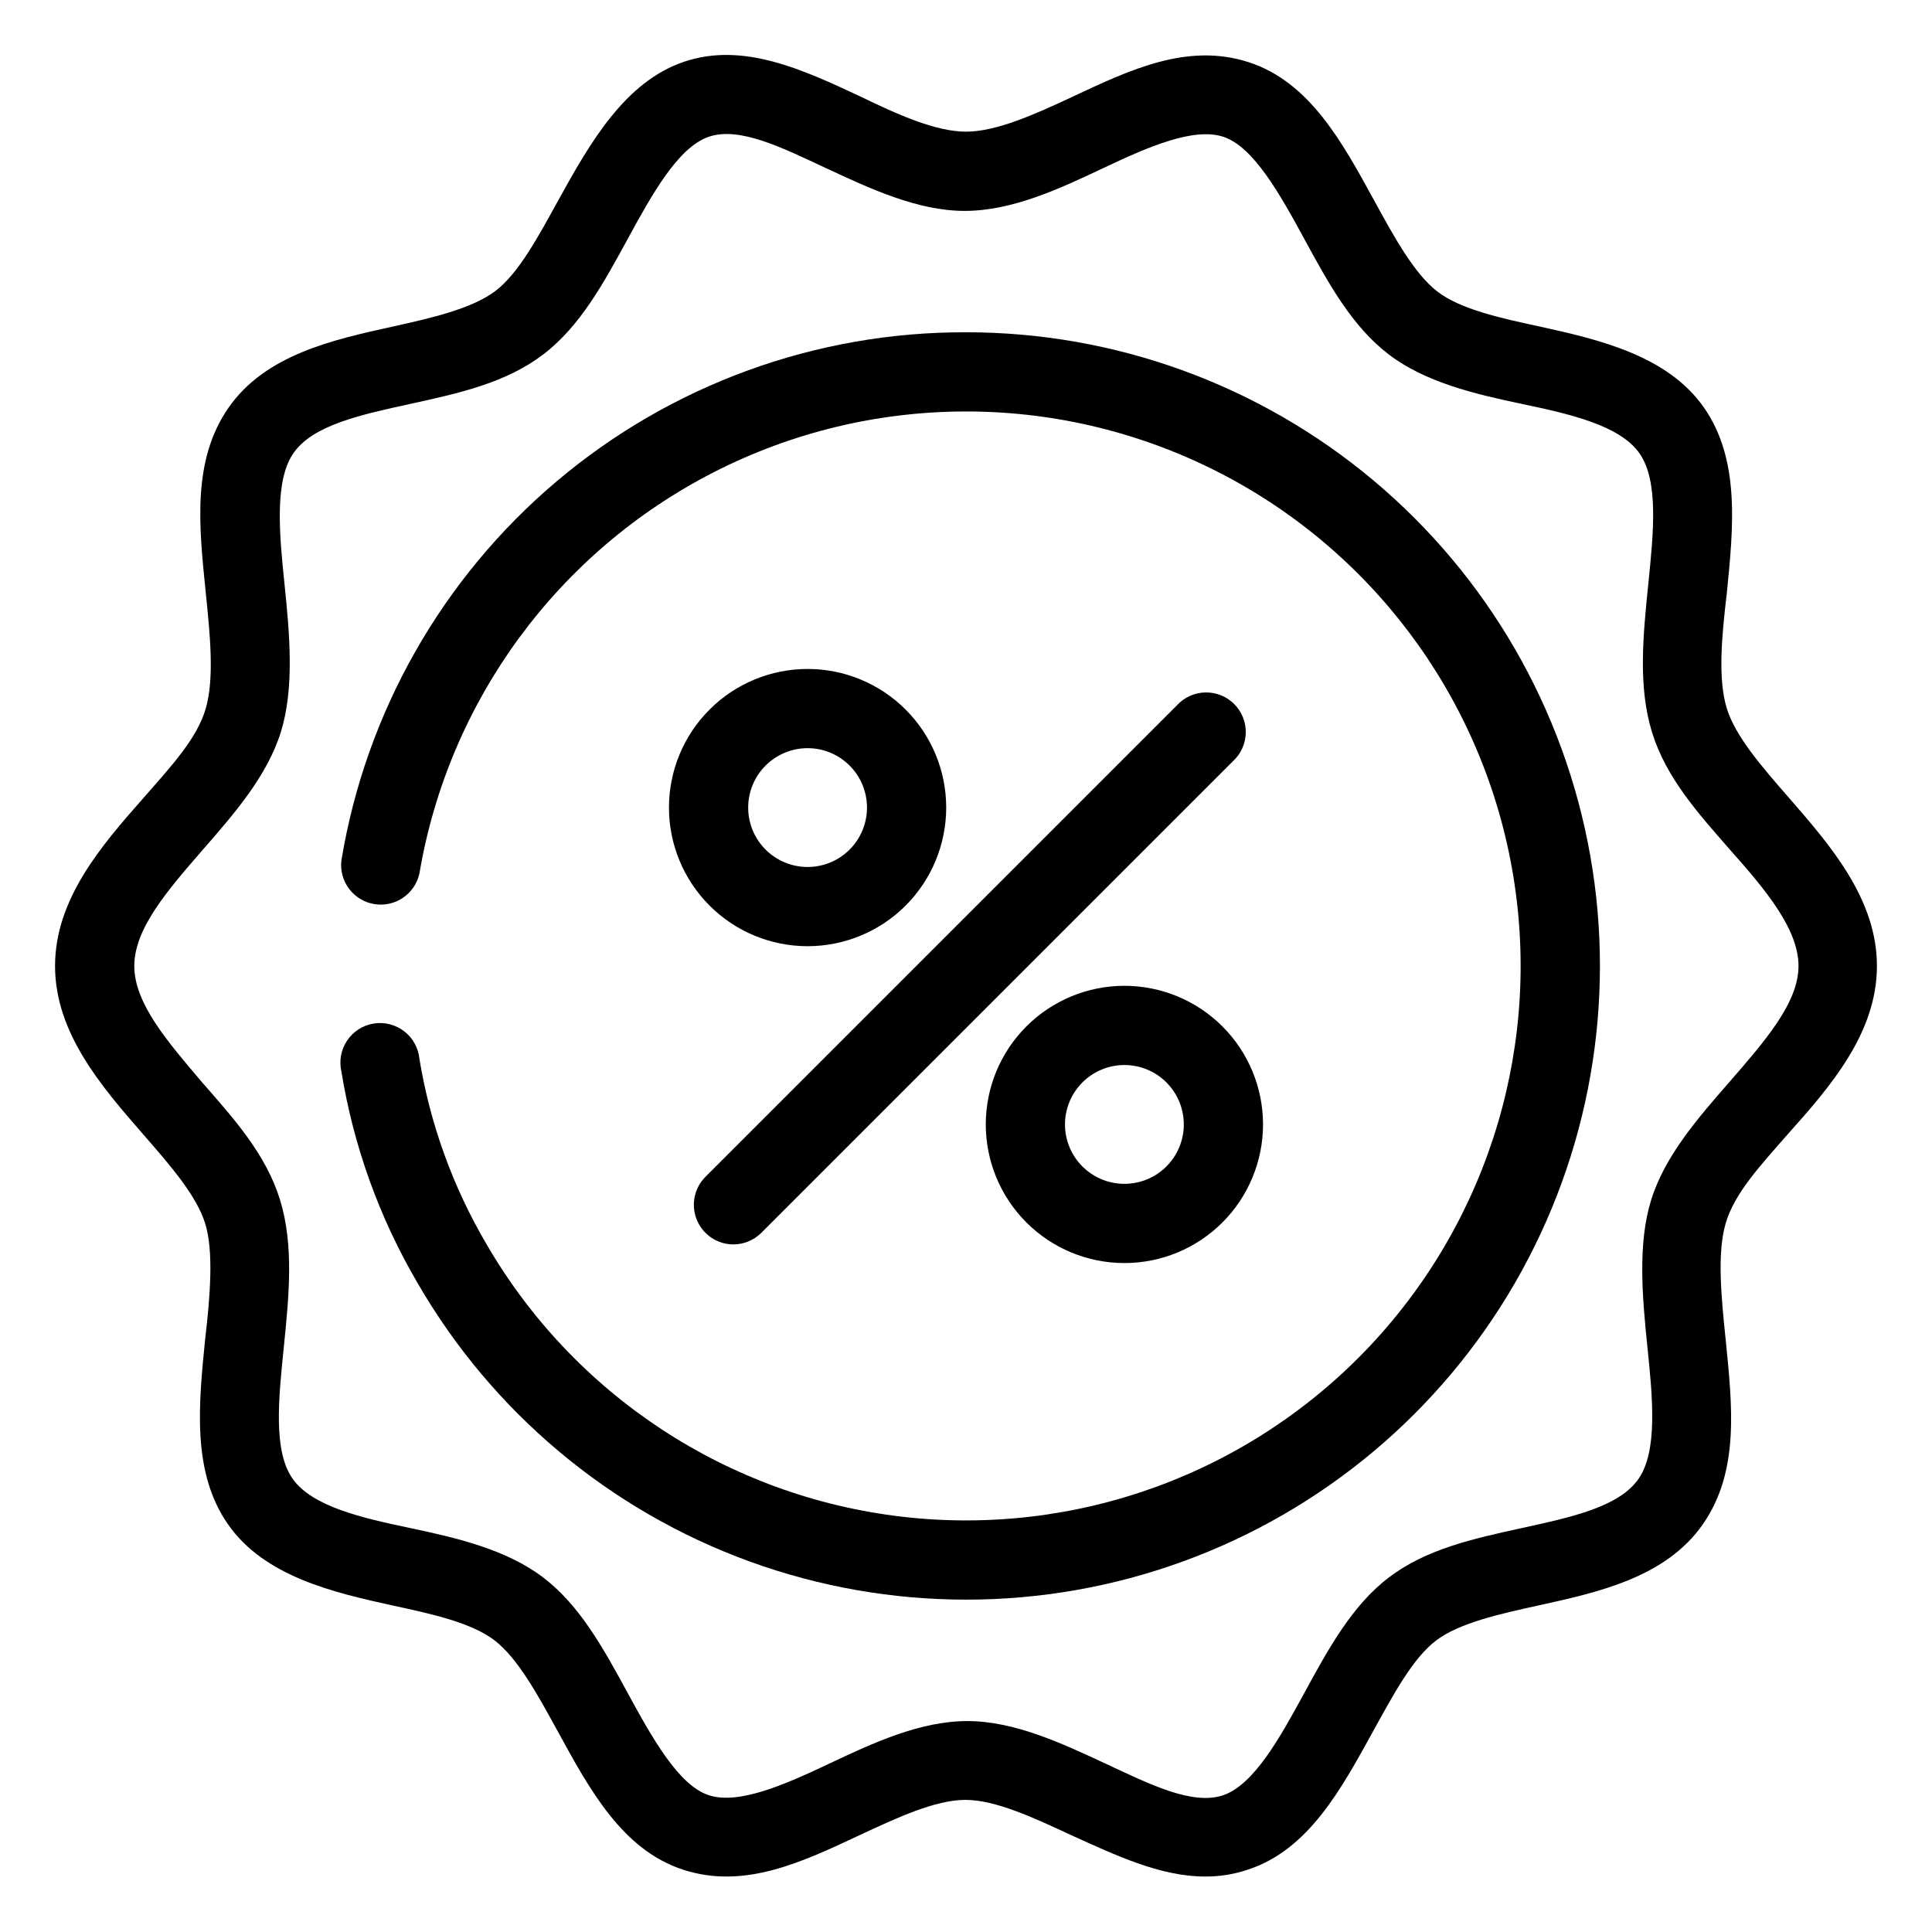 <?xml version="1.0" encoding="UTF-8"?>
<!-- Uploaded to: ICON Repo, www.svgrepo.com, Generator: ICON Repo Mixer Tools -->
<svg fill="#000000" width="800px" height="800px" version="1.1" viewBox="144 144 512 512" xmlns="http://www.w3.org/2000/svg">
 <g>
  <path d="m601.63 331.77c-2.465-7.977-1.312-19.523 0-30.648 1.73-17.32 3.57-35.266-6.035-49.07-9.605-13.801-27.762-18.055-43.559-21.516-10.496-2.258-20.992-4.566-27.133-9.289s-11.492-14.535-16.688-24.035c-8.449-15.43-17.109-31.488-33.324-36.734-16.215-5.246-31.488 2.047-46.707 9.184-9.973 4.668-20.156 9.234-28.184 9.234-8.031 0-18.211-4.566-28.027-9.34-15.273-7.137-31.066-14.484-46.707-9.184s-24.875 21.41-33.324 36.734c-5.246 9.5-10.496 19.363-16.688 24.035-6.195 4.672-16.953 7.141-27.133 9.395-15.742 3.465-33.746 7.398-43.559 21.516-9.812 14.117-7.766 31.75-6.035 49.016 1.156 11.18 2.309 22.723 0 30.699-2.309 7.977-9.184 15.324-16.48 23.668-11.07 12.547-23.457 26.77-23.457 44.562 0 17.789 12.387 32.012 23.301 44.555 7.293 8.344 14.168 16.27 16.48 23.668 2.309 7.398 1.312 19.523 0 30.648-1.73 17.32-3.57 35.266 6.035 49.07 9.605 13.801 27.762 18.055 43.559 21.516 10.496 2.258 20.992 4.566 27.133 9.289s11.492 14.535 16.688 24.035c8.449 15.43 17.109 31.488 33.324 36.734s31.488-2.047 46.707-9.184c9.812-4.566 19.996-9.34 28.023-9.34 8.031 0 18.211 4.777 28.023 9.34 11.598 5.246 23.562 10.969 35.477 10.969h0.004c3.816 0.031 7.609-0.574 11.23-1.781 16.215-5.246 24.875-21.41 33.324-36.734 5.246-9.5 10.496-19.363 16.688-24.035 6.191-4.672 16.848-7.031 27.133-9.289 15.742-3.465 33.746-7.398 43.559-21.516 9.812-14.117 7.766-31.488 6.035-49.016-1.156-11.18-2.309-22.723 0-30.699 2.309-7.977 9.184-15.324 16.48-23.668 11.23-12.551 23.613-26.773 23.613-44.562s-12.387-32.012-23.301-44.555c-7.293-8.348-14.168-16.27-16.477-23.672zm0.629 99.031c-8.398 9.605-17.055 19.574-20.676 31.172-3.621 11.598-2.363 25.82-0.996 39.047 1.363 13.227 2.781 27.5-2.363 34.898-5.144 7.398-17.633 10.129-30.859 13.016-13.227 2.887-25.453 5.617-35.32 13.121-9.867 7.504-16.164 19.207-22.41 30.648-6.242 11.438-13.223 24.191-21.41 27.027-8.188 2.832-19.629-2.938-31.121-8.293-11.492-5.352-24.191-11.336-36.734-11.336-12.543 0-24.98 5.773-36.734 11.336-11.758 5.562-23.934 10.914-31.859 8.293-7.922-2.625-14.902-15.062-21.41-27.027-6.508-11.965-12.699-23.25-22.41-30.648-9.707-7.398-22.828-10.496-35.32-13.121-12.488-2.625-25.82-5.617-31.066-13.016s-3.727-21.41-2.363-34.898c1.363-13.488 2.731-26.922-0.996-39.047-3.727-12.121-12.281-21.57-20.676-31.172-9.133-10.758-17.949-20.887-17.949-30.805s8.816-20.047 18.156-30.805c8.398-9.605 17.055-19.574 20.676-31.172 3.621-11.598 2.363-25.82 0.996-39.047-1.363-13.227-2.781-27.5 2.363-34.898 5.144-7.398 17.633-10.129 30.859-13.016 13.227-2.887 25.453-5.617 35.32-13.121s16.164-19.207 22.41-30.648c6.246-11.441 13.223-24.195 21.41-27.027s19.629 2.938 31.121 8.293c11.492 5.352 24.191 11.336 36.734 11.336 12.543 0 24.98-5.773 36.734-11.336 11.758-5.566 23.934-10.918 31.859-8.293 7.926 2.621 14.906 15.059 21.41 27.027 6.508 11.965 12.699 23.25 22.41 30.648 9.707 7.398 22.828 10.496 35.32 13.121 12.488 2.621 25.82 5.613 31.066 13.012 5.246 7.398 3.727 21.41 2.363 34.898-1.363 13.488-2.731 26.922 0.996 39.047 3.727 12.121 12.281 21.57 20.676 31.172 9.34 10.496 18.156 20.992 18.156 30.805 0.004 9.816-9.023 20.051-18.363 30.809z"/>
  <path d="m400 232.06c-39.719-0.133-78.188 13.879-108.52 39.527-30.328 25.645-50.539 61.25-57.008 100.44-0.645 5.555 3.176 10.637 8.691 11.559 5.516 0.926 10.785-2.637 11.984-8.094 7.754-45.848 36.746-85.316 78.172-106.43 41.43-21.109 90.402-21.367 132.05-0.695 41.648 20.672 71.055 59.832 79.289 105.59 8.238 45.762-5.672 92.719-37.496 126.61-31.828 33.895-77.82 50.727-124.01 45.387-46.188-5.344-87.121-32.23-110.37-72.492-8.824-15.066-14.801-31.629-17.633-48.859-0.277-2.891-1.742-5.535-4.039-7.305-2.297-1.77-5.227-2.512-8.09-2.047-2.863 0.465-5.406 2.094-7.027 4.504-1.617 2.406-2.168 5.375-1.52 8.203 3.203 19.75 10.035 38.734 20.152 55.996 19.742 34.199 50.902 60.344 88.008 73.848 37.109 13.5 77.785 13.496 114.89-0.012 37.105-13.512 68.262-39.664 87.996-73.863 19.738-34.199 26.789-74.262 19.922-113.14-6.867-38.887-27.215-74.105-57.473-99.477-30.254-25.371-68.484-39.27-107.97-39.254z"/>
  <path d="m358.02 321.28c-9.746 0-19.09 3.871-25.977 10.762-6.891 6.887-10.762 16.23-10.762 25.977 0 9.742 3.871 19.086 10.762 25.977 6.887 6.887 16.23 10.758 25.977 10.758 9.742 0 19.086-3.871 25.977-10.758 6.887-6.891 10.758-16.234 10.758-25.977 0-9.746-3.871-19.09-10.758-25.977-6.891-6.891-16.234-10.762-25.977-10.762zm0 52.48c-4.176 0-8.18-1.656-11.133-4.609-2.953-2.953-4.613-6.957-4.613-11.133s1.66-8.18 4.613-11.133c2.953-2.953 6.957-4.613 11.133-4.613s8.18 1.66 11.133 4.613c2.953 2.953 4.609 6.957 4.609 11.133s-1.656 8.18-4.609 11.133c-2.953 2.953-6.957 4.609-11.133 4.609z"/>
  <path d="m441.98 405.25c-9.746 0-19.09 3.871-25.977 10.762-6.891 6.887-10.762 16.23-10.762 25.977 0 9.742 3.871 19.086 10.762 25.977 6.887 6.887 16.23 10.758 25.977 10.758 9.742 0 19.086-3.871 25.977-10.758 6.887-6.891 10.758-16.234 10.758-25.977 0-9.746-3.871-19.09-10.758-25.977-6.891-6.891-16.234-10.762-25.977-10.762zm0 52.48c-4.176 0-8.184-1.66-11.133-4.609-2.953-2.953-4.613-6.957-4.613-11.133s1.66-8.184 4.613-11.133c2.949-2.953 6.957-4.613 11.133-4.613s8.18 1.66 11.133 4.613c2.949 2.949 4.609 6.957 4.609 11.133s-1.66 8.18-4.609 11.133c-2.953 2.949-6.957 4.609-11.133 4.609z"/>
  <path d="m455.89 330.93-124.96 124.96c-2.981 3-3.871 7.5-2.254 11.41 1.617 3.91 5.422 6.469 9.656 6.484 2.797 0.004 5.477-1.113 7.449-3.098l124.9-124.9c2.133-1.926 3.383-4.641 3.461-7.512 0.074-2.871-1.031-5.652-3.059-7.688-2.027-2.035-4.801-3.148-7.676-3.082-2.871 0.066-5.59 1.305-7.523 3.43z"/>
 </g>
</svg>